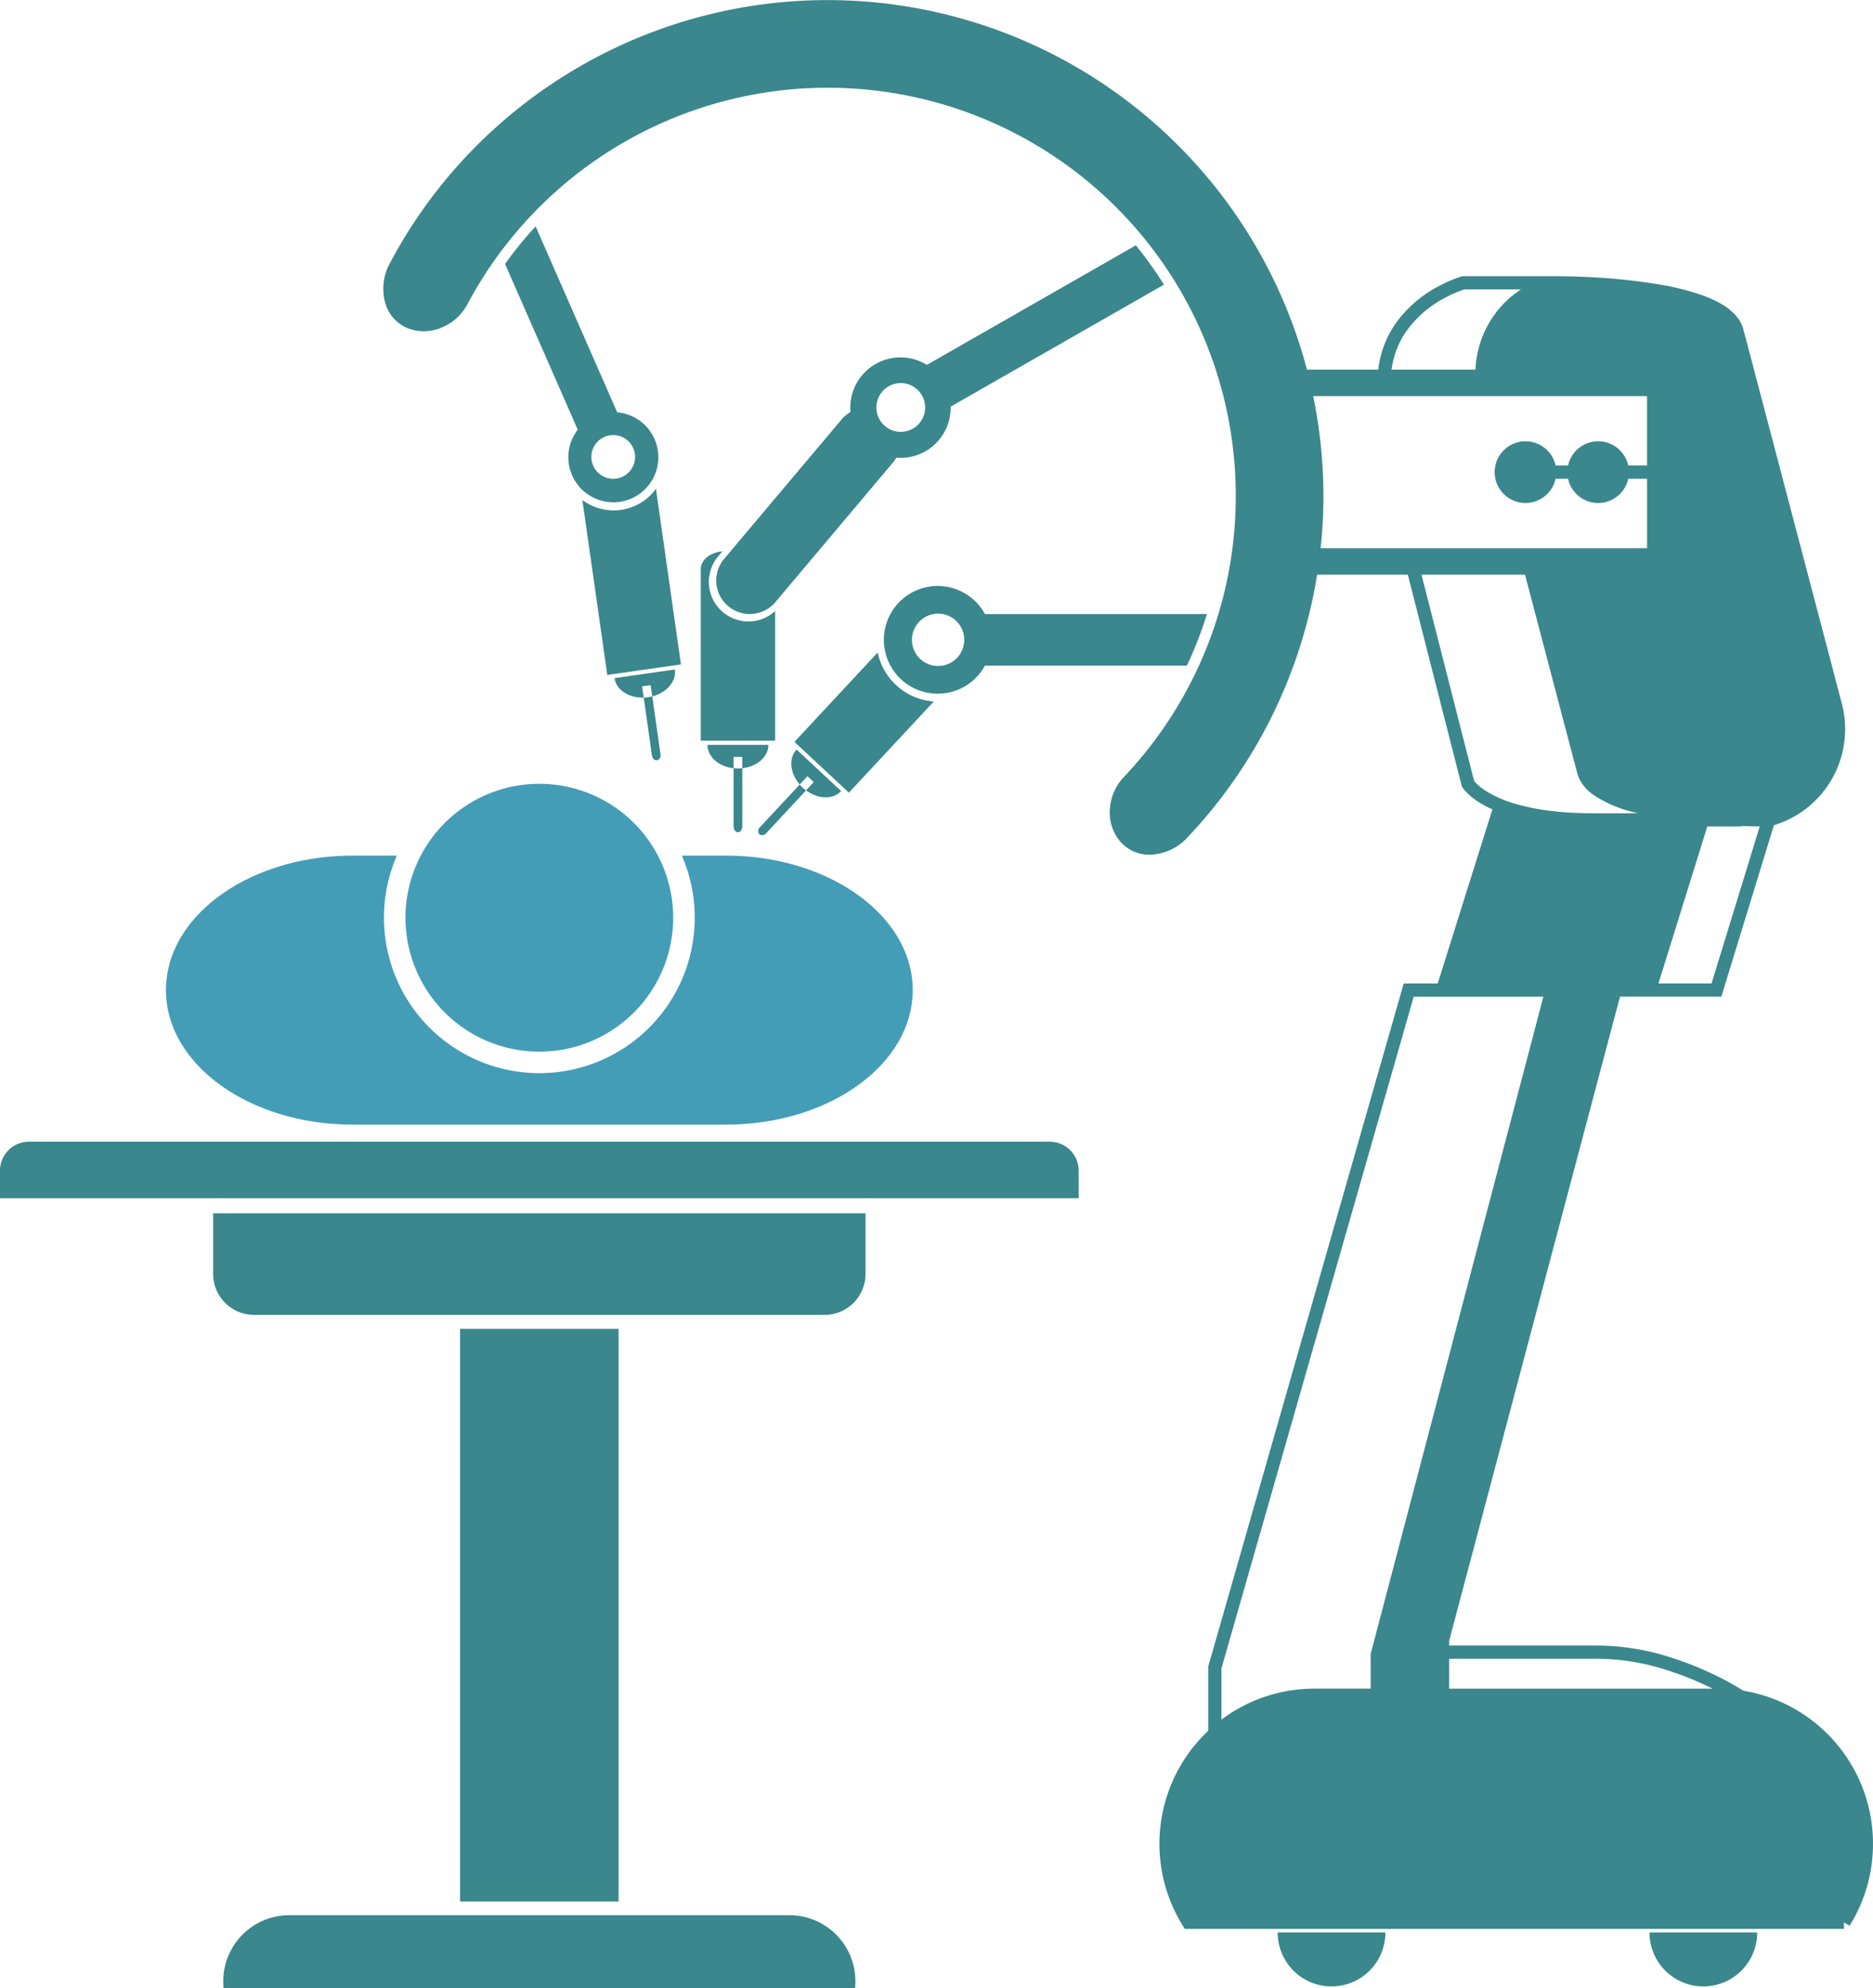 <?xml version="1.0" encoding="UTF-8"?> <svg xmlns="http://www.w3.org/2000/svg" width="211.964" height="224.862" viewBox="0 0 211.964 224.862"><g transform="translate(-212.761 -193.431)"><g transform="translate(212.761 193.431)"><path d="M504.421,399.266a17.76,17.76,0,0,1-.146,6.212,17.489,17.489,0,0,1-2.3,5.767l-.634-.394v.746H427.1a2.213,2.213,0,0,1-.363-.015l-.2-.317-.316-.525a17.746,17.746,0,0,1-1.315-2.83,17.572,17.572,0,0,1,3.349-17.543c.358-.41.742-.8,1.139-1.18v-7.256l22.124-77.265h3.847l6.192-19.692a12.766,12.766,0,0,1-1.365-.707,8.184,8.184,0,0,1-1.6-1.256c-.062-.066-.123-.132-.182-.2l-.093-.112c-.031-.039-.089-.116-.127-.174a1.151,1.151,0,0,1-.159-.41l-.058-.224-.228-.893-.913-3.572-1.825-7.152-3.023-11.844H441.719a56.258,56.258,0,0,1-14.682,29.731,6.043,6.043,0,0,1-4.067,1.937,4.37,4.37,0,0,1-3.575-1.535,5.085,5.085,0,0,1-1.125-3.676,5.754,5.754,0,0,1,1.565-3.557,46.186,46.186,0,1,0-74.279-53.483,5.765,5.765,0,0,1-2.876,2.618,5.088,5.088,0,0,1-3.846.1,4.367,4.367,0,0,1-2.587-2.906,5.986,5.986,0,0,1,.541-4.461,55.74,55.74,0,0,1,15.339-18.138,56.11,56.11,0,0,1,88.441,30.176h8.072a11.346,11.346,0,0,1,1.782-4.952,13.779,13.779,0,0,1,4.982-4.446,16.51,16.51,0,0,1,1.508-.722c.259-.1.518-.209.788-.3l.2-.065a1,1,0,0,1,.372-.078H468.6l.575,0q1.143.012,2.286.053a69.255,69.255,0,0,1,9.115.9,29.349,29.349,0,0,1,4.512,1.122,13.717,13.717,0,0,1,2.192.958,6.544,6.544,0,0,1,1.979,1.6,3.919,3.919,0,0,1,.658,1.237l.3,1.124.577,2.189,1.155,4.384,2.308,8.767,4.617,17.532,2.307,8.791a11.365,11.365,0,0,1-5.443,12.44,11.227,11.227,0,0,1-2.224.967l-.1.026-5.949,19.394h-11.47L456.664,379v.548H473.3A27.755,27.755,0,0,1,482.066,381a36.838,36.838,0,0,1,4.125,1.628,33.276,33.276,0,0,1,3.772,2.033,17.374,17.374,0,0,1,3.112.812,17.565,17.565,0,0,1,11.346,13.794Zm-18.065-94.6,5.451-17.763-.781-.012c-.445-.008-.889-.023-1.33-.042v.062h-3.824l-5.524,17.755ZM475,384.422h11.469c-.3-.151-.6-.294-.908-.438a35.555,35.555,0,0,0-3.954-1.557,26.08,26.08,0,0,0-8.308-1.385H456.664v3.38Zm4.058-128.985v-7.855h-2.129a3.487,3.487,0,0,1-6.812,0h-1.41a3.489,3.489,0,1,1,0-1.5h1.41a3.487,3.487,0,0,1,6.812,0h2.129V238.23H441.271a55.584,55.584,0,0,1,.846,17.206Zm-4.12,29.98h3.077c-.217-.055-.43-.1-.642-.163A14.051,14.051,0,0,1,473,283.343a4.753,4.753,0,0,1-1.706-2.034c-.042-.108-.081-.224-.115-.34l-.078-.29-.142-.545-.29-1.1-1.153-4.383-4.271-16.225H453.529l2.931,11.474,1.825,7.152.912,3.575.228.893.062.24.008.008.054.07c.042.047.082.092.128.139a6.561,6.561,0,0,0,1.3,1.013,13.669,13.669,0,0,0,3.205,1.365,24.548,24.548,0,0,0,3.5.731c1.187.162,2.393.254,3.6.3S473.705,285.411,474.938,285.416Zm-27.161,95.09,19.545-74.343H452.648L430.891,382.14v5.791a17.5,17.5,0,0,1,8.138-3.348q.772-.105,1.553-.143c.259-.012.518-.016.778-.019h6.417ZM464.79,226.165h-6.414l-.189.062c-.232.081-.469.174-.7.271-.464.193-.924.413-1.369.653a12.333,12.333,0,0,0-4.449,3.955,9.88,9.88,0,0,0-1.527,4.128h9.5a11.419,11.419,0,0,1,3.077-7.341A11.153,11.153,0,0,1,464.79,226.165Z" transform="translate(-292.663 -193.431)" fill="#3a878d"></path><path d="M743.346,814.715H755.53a6.092,6.092,0,1,1-12.184,0Z" transform="translate(-556.675 -596.135)" fill="#3a878d"></path><path d="M623.751,814.715h12.186a6.093,6.093,0,0,1-12.186,0Z" transform="translate(-479.156 -596.135)" fill="#3a878d"></path><path d="M508.505,385h25.119a44.987,44.987,0,0,1-1.751,4.7c-.165.379-.34.753-.518,1.128h-22.85a6.092,6.092,0,1,1,0-5.829Zm-2.342,2.914a2.96,2.96,0,1,0-2.962,2.958A2.962,2.962,0,0,0,506.163,387.918Z" transform="translate(-397.04 -315.545)" fill="#3a878d"></path><path d="M493.713,276.74c-.042.028-.081.055-.123.078l-24.011,13.727a5.679,5.679,0,0,1-6.154,5.777,3.437,3.437,0,0,1-.386.556l-13.345,15.834a3.794,3.794,0,0,1-5.8-4.89l13.348-15.834a3.777,3.777,0,0,1,1-.835,5.681,5.681,0,0,1,8.644-5.331L490.535,272.3c.58.715,1.144,1.449,1.677,2.2C492.739,275.229,493.238,275.979,493.713,276.74ZM465.3,293.035a2.76,2.76,0,1,0-3.764-1.028A2.764,2.764,0,0,0,465.3,293.035Z" transform="translate(-361.995 -244.552)" fill="#3a878d"></path><path d="M334.831,563.737v3.035c0,.031,0,.062,0,.089H212.769a.747.747,0,0,1-.008-.089v-3.035a3.273,3.273,0,0,1,3.275-3.269H331.56A3.271,3.271,0,0,1,334.831,563.737Z" transform="translate(-212.761 -431.337)" fill="#3a878d"></path><path d="M484.076,408.743l-2.308,2.478-7.3,7.836-6.163-5.741,7.3-7.836,2.122-2.273A6.99,6.99,0,0,0,484.076,408.743Z" transform="translate(-378.4 -329.403)" fill="#3a878d"></path><path d="M355.148,583.477v6.853a4.637,4.637,0,0,1-4.639,4.639H285.955a4.637,4.637,0,0,1-4.639-4.639v-6.853Z" transform="translate(-257.197 -446.251)" fill="#3a878d"></path><path d="M329.524,468.5c11.667,0,21.127,6.808,21.127,15.211s-9.46,15.212-21.127,15.212H287.268c-11.667,0-21.126-6.811-21.126-15.212S275.6,468.5,287.268,468.5h5.005a17.585,17.585,0,1,0,32.249,0Z" transform="translate(-247.361 -371.724)" fill="#449db7"></path><path d="M356.115,816.606a7.224,7.224,0,0,1-.039.773H284.619c-.024-.254-.039-.514-.039-.773a7.47,7.47,0,0,1,7.472-7.472h56.595A7.47,7.47,0,0,1,356.115,816.606Z" transform="translate(-259.313 -592.517)" fill="#3a878d"></path><path d="M467.887,434.393l5.052,4.7c-.919.99-2.629.927-3.978-.081l.878-.94-.715-.665-.878.94C467.144,437.071,466.966,435.379,467.887,434.393Z" transform="translate(-377.745 -349.618)" fill="#3a878d"></path><path d="M462.067,446.308l-4.476,4.809a.594.594,0,0,1-.808.151.6.6,0,0,1,.093-.819l4.477-4.805a3.886,3.886,0,0,0,.34.356A4.3,4.3,0,0,0,462.067,446.308Z" transform="translate(-370.851 -356.91)" fill="#3a878d"></path><path d="M446.588,377.428V392.09h-8.419V372.68c0-1.032,1.066-1.878,2.447-2.006l-.468.556a4.479,4.479,0,0,0,6.441,6.2Z" transform="translate(-358.866 -308.316)" fill="#3a878d"></path><path d="M440.321,432.887h6.9c0,1.349-1.288,2.467-2.962,2.647v-1.283h-.982v1.283C441.608,435.354,440.321,434.236,440.321,432.887Z" transform="translate(-360.261 -348.641)" fill="#3a878d"></path><path d="M449.719,440.412v6.573c0,.366-.22.664-.491.664s-.491-.3-.491-.664v-6.573a3.865,3.865,0,0,0,.982,0Z" transform="translate(-365.716 -353.519)" fill="#3a878d"></path><path d="M409.907,361.073l1.334,9.359-8.338,1.186-1.331-9.359-1.407-9.861-.081-.564a5.917,5.917,0,0,0,5.918.677,5.857,5.857,0,0,0,2.409-1.945l.762,5.35Z" transform="translate(-334.179 -295.283)" fill="#3a878d"></path><path d="M417.259,408.659c.189,1.337-.929,2.624-2.56,3.042l-.181-1.271-.971.135.182,1.271c-1.686.055-3.116-.866-3.3-2.2Z" transform="translate(-340.883 -332.937)" fill="#3a878d"></path><path d="M421.712,423.808a.592.592,0,0,1-.39.726c-.266.039-.526-.224-.576-.588l-.927-6.506a4.113,4.113,0,0,0,.491-.039,3.813,3.813,0,0,0,.478-.1Z" transform="translate(-346.972 -338.541)" fill="#3a878d"></path><path d="M392.139,290.283a5.094,5.094,0,1,1-8.695-1.071l-8.226-18.746c.762-1.06,1.566-2.091,2.42-3.081.339-.394.688-.781,1.039-1.164l9.232,21.03A5.08,5.08,0,0,1,392.139,290.283Zm-3.685,4.275a2.473,2.473,0,1,0-3.259-1.271A2.472,2.472,0,0,0,388.454,294.558Z" transform="translate(-318.062 -240.613)" fill="#3a878d"></path><path d="M358.339,445.412a15.148,15.148,0,1,1-15.149,15.15A15.15,15.15,0,0,1,358.339,445.412Z" transform="translate(-297.302 -356.76)" fill="#449db7"></path><rect width="17.937" height="64.775" transform="translate(52.068 150.296)" fill="#3a878d"></rect></g></g></svg> 